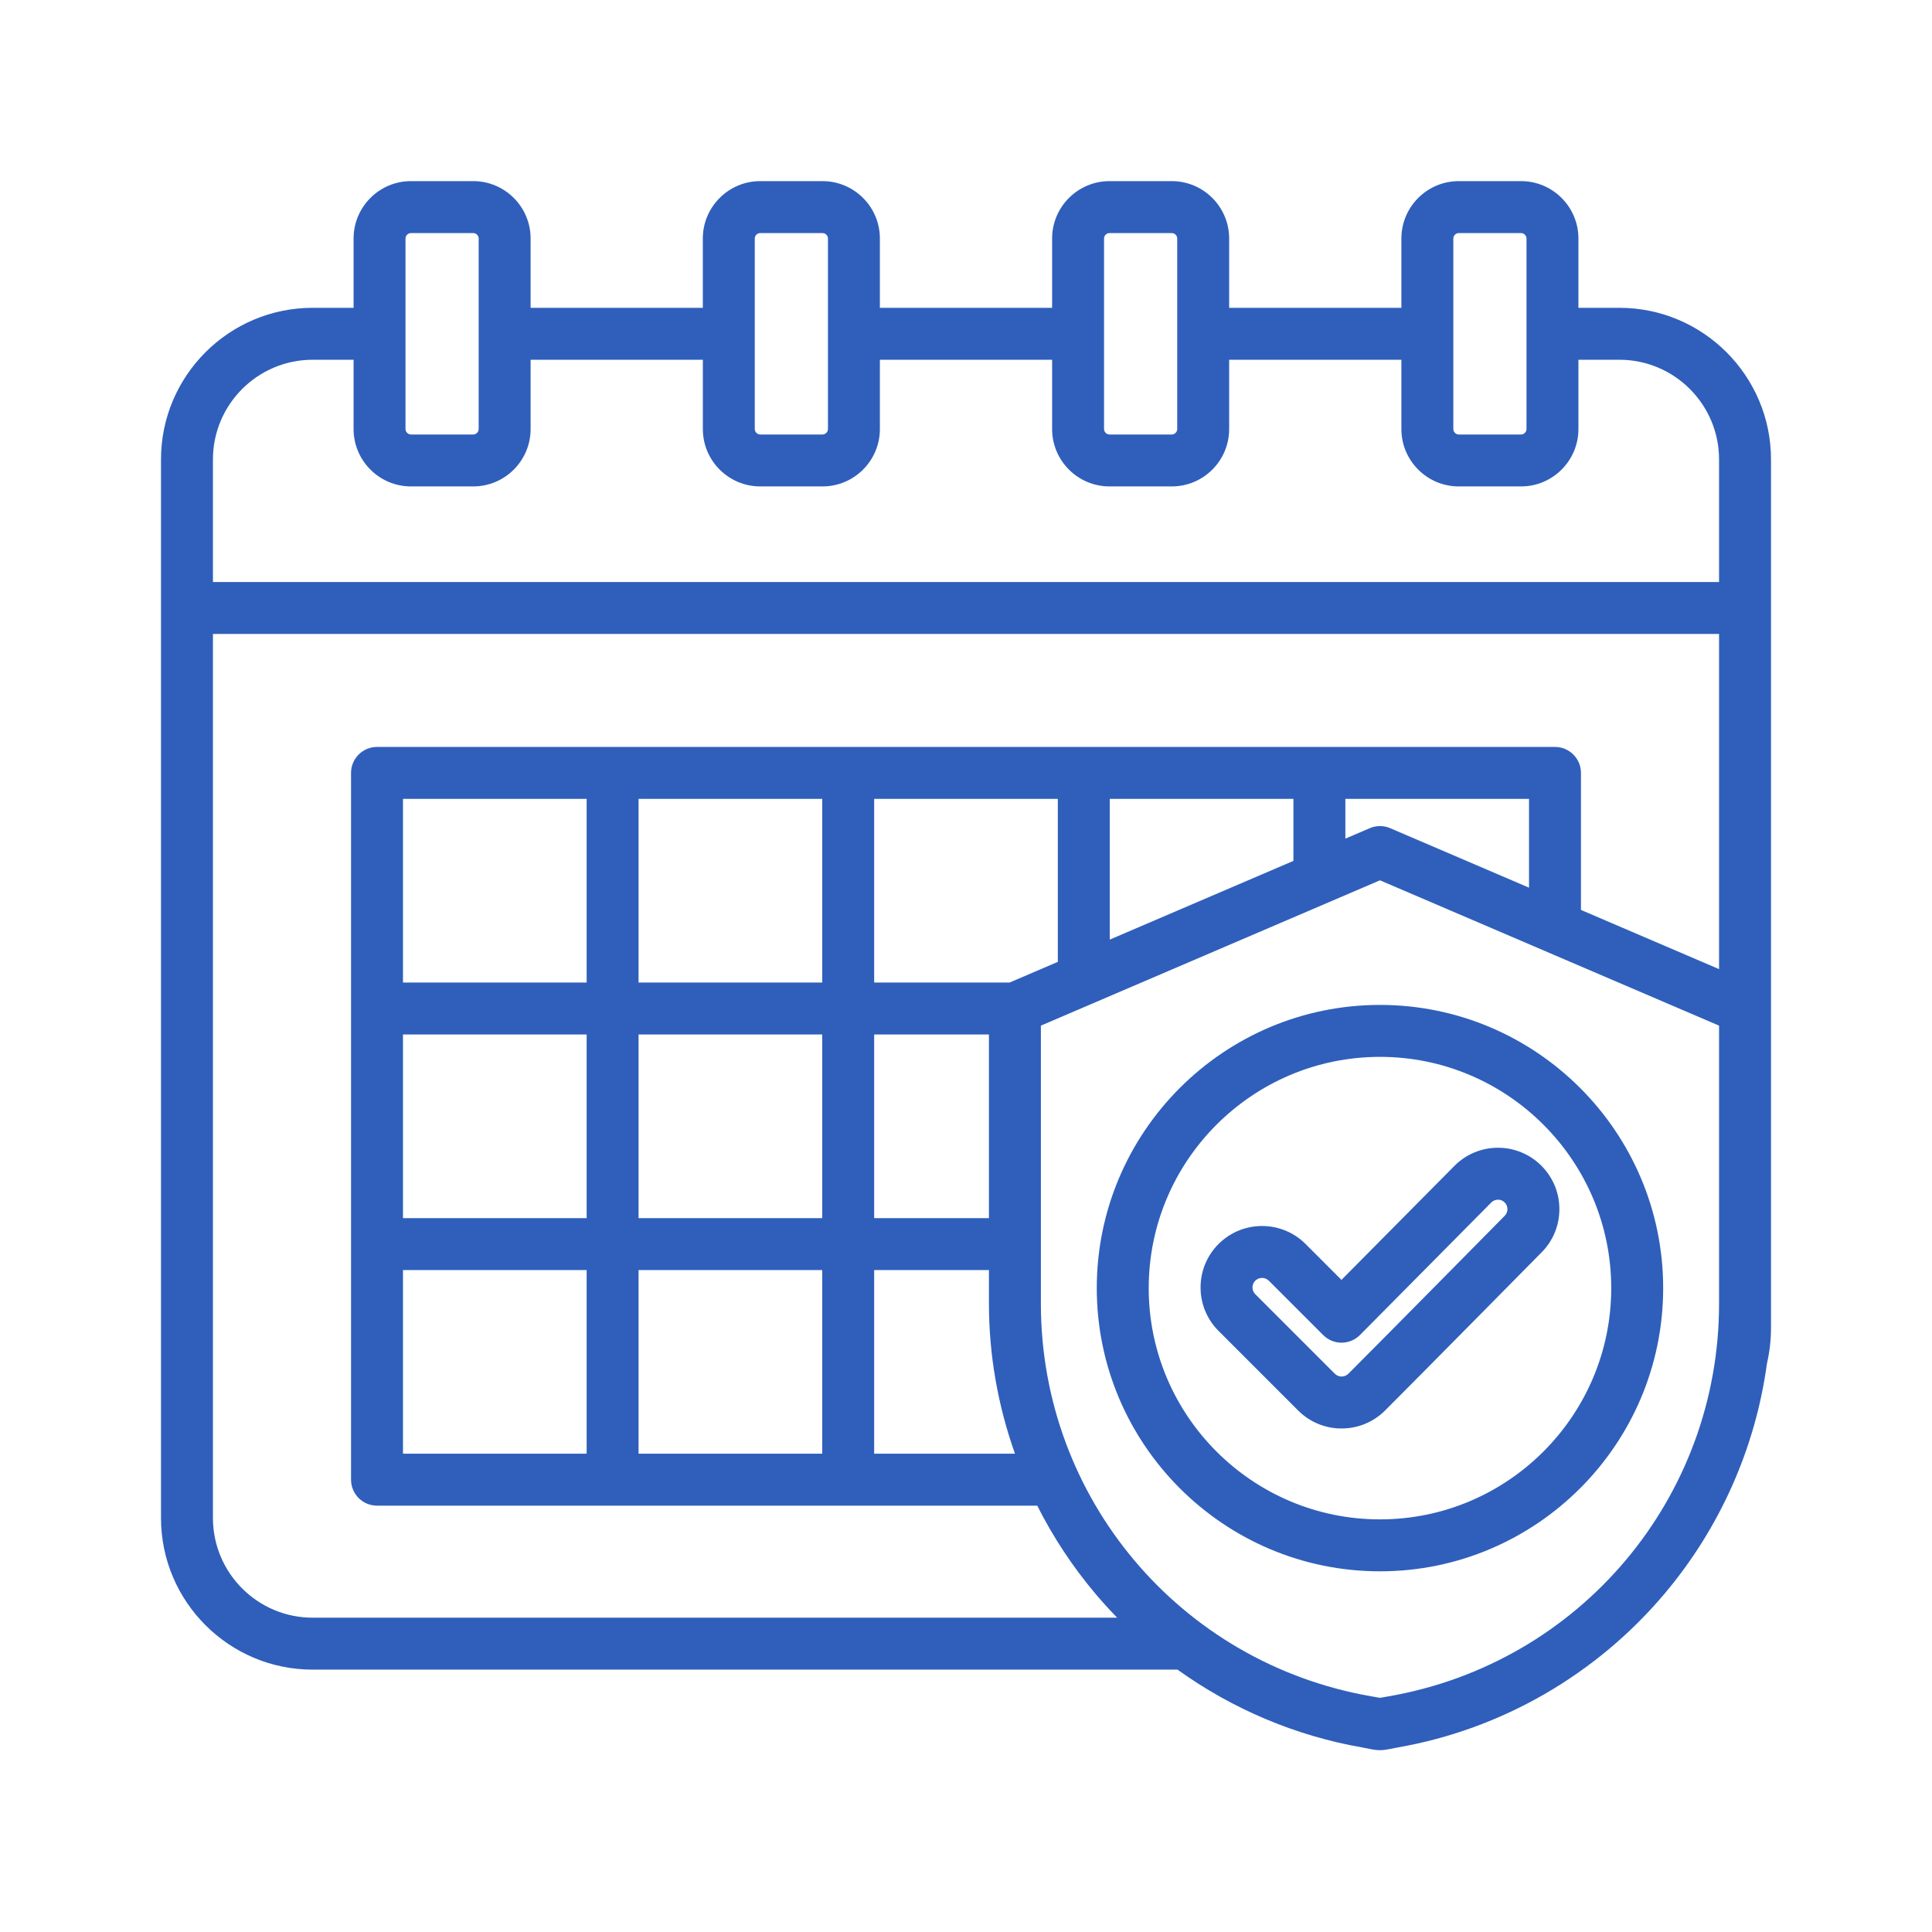 <svg width="96" height="96" viewBox="0 0 96 96" fill="none" xmlns="http://www.w3.org/2000/svg">
<path d="M80.466 15.295H78.431V11.851C78.431 10.279 77.152 9 75.58 9H72.485C70.913 9 69.634 10.279 69.634 11.851V15.295H61.076V11.851C61.076 10.279 59.797 9 58.225 9H55.13C53.558 9 52.279 10.279 52.279 11.851V15.295H43.721V11.851C43.721 10.279 42.442 9 40.87 9H37.775C36.203 9 34.923 10.279 34.923 11.851V15.295H26.366V11.851C26.366 10.279 25.087 9 23.515 9H20.42C18.848 9 17.569 10.279 17.569 11.851V15.295H15.534C11.38 15.295 8 18.674 8 22.829V75.429C8 79.584 11.38 82.963 15.534 82.963H58.51C61.23 84.917 64.366 86.251 67.688 86.83C67.976 86.88 68.277 86.965 68.57 86.965C68.862 86.965 69.165 86.88 69.452 86.83C74.613 85.93 79.328 83.21 82.727 79.171C85.479 75.901 87.23 71.929 87.798 67.756C87.933 67.172 88.001 66.575 88 65.976V22.829C88 18.674 84.62 15.295 80.466 15.295ZM72.215 11.851C72.216 11.78 72.244 11.711 72.295 11.661C72.345 11.61 72.414 11.582 72.485 11.581H75.58C75.652 11.582 75.72 11.61 75.77 11.661C75.821 11.711 75.85 11.78 75.851 11.851V21.319C75.85 21.391 75.821 21.459 75.77 21.509C75.72 21.56 75.652 21.589 75.58 21.59H72.485C72.414 21.589 72.346 21.56 72.295 21.509C72.244 21.459 72.216 21.391 72.215 21.319V11.851ZM54.859 11.851C54.859 11.705 54.983 11.581 55.13 11.581H58.225C58.297 11.582 58.365 11.61 58.415 11.661C58.466 11.711 58.495 11.78 58.495 11.851V21.319C58.495 21.391 58.466 21.459 58.415 21.509C58.365 21.56 58.296 21.589 58.225 21.59H55.13C55.059 21.589 54.99 21.56 54.94 21.509C54.889 21.459 54.86 21.391 54.859 21.319V11.851ZM37.504 11.851C37.504 11.705 37.628 11.581 37.775 11.581H40.87C40.941 11.582 41.01 11.61 41.06 11.661C41.111 11.711 41.14 11.78 41.141 11.851V21.319C41.139 21.391 41.111 21.459 41.06 21.509C41.01 21.56 40.941 21.589 40.87 21.59H37.775C37.703 21.589 37.635 21.56 37.585 21.509C37.534 21.459 37.505 21.391 37.504 21.319V11.851ZM20.149 11.851C20.149 11.705 20.273 11.581 20.42 11.581H23.515C23.661 11.581 23.785 11.705 23.785 11.851V21.319C23.784 21.391 23.756 21.459 23.705 21.509C23.654 21.56 23.586 21.589 23.515 21.59H20.42C20.348 21.589 20.28 21.56 20.23 21.509C20.179 21.459 20.15 21.391 20.149 21.319V11.851ZM15.534 17.876H17.569V21.319C17.569 22.891 18.848 24.17 20.42 24.17H23.515C25.087 24.17 26.366 22.891 26.366 21.319V17.876H34.924V21.319C34.924 22.891 36.203 24.17 37.775 24.17H40.87C42.442 24.17 43.721 22.891 43.721 21.319V17.876H52.279V21.319C52.279 22.891 53.558 24.17 55.13 24.17H58.225C59.797 24.17 61.076 22.891 61.076 21.319V17.876H69.634V21.319C69.634 22.891 70.913 24.17 72.485 24.17H75.58C77.152 24.17 78.431 22.891 78.431 21.319V17.876H80.466C83.198 17.876 85.419 20.098 85.419 22.829V28.921H10.581V22.829C10.581 20.098 12.803 17.876 15.534 17.876ZM10.581 75.429V31.501H85.419V48.155L78.557 45.214V38.405C78.557 38.063 78.421 37.735 78.179 37.493C77.937 37.251 77.609 37.115 77.266 37.115H18.734C18.392 37.115 18.063 37.251 17.821 37.493C17.579 37.735 17.443 38.063 17.443 38.405V73.525C17.443 73.867 17.579 74.195 17.821 74.437C18.063 74.679 18.392 74.815 18.734 74.815H51.54C52.325 76.374 53.29 77.835 54.413 79.171C54.765 79.588 55.131 79.992 55.512 80.382H15.534C12.803 80.382 10.581 78.16 10.581 75.429ZM49.14 60.528H43.437V51.402H49.14V60.528ZM40.856 60.528H31.73V51.402H40.856V60.528ZM31.73 48.822V39.696H40.856V48.822H31.73ZM29.15 48.822H20.024V39.696H29.15V48.822ZM20.024 51.402H29.15V60.528H20.024V51.402ZM20.024 63.108H29.15V72.234H20.024V63.108ZM31.73 63.108H40.856V72.234H31.73V63.108ZM43.437 63.108H49.14V64.779C49.14 67.331 49.586 69.852 50.434 72.234H43.437V63.108ZM50.166 48.822H43.437V39.696H52.563V47.794L50.166 48.822ZM55.144 39.696H64.269V42.777L55.144 46.688V39.696ZM66.85 39.696H75.976V44.108L69.078 41.152C68.918 41.083 68.745 41.047 68.57 41.047C68.395 41.047 68.222 41.083 68.062 41.152L66.85 41.671V39.696H66.85ZM69.008 84.288L68.57 84.364L68.131 84.288C58.622 82.63 51.721 74.426 51.721 64.779V50.963L68.57 43.742L85.419 50.963V64.779C85.419 74.426 78.518 82.63 69.008 84.288ZM68.57 49.934C60.811 49.934 54.498 56.247 54.498 64.006C54.498 71.765 60.811 78.078 68.57 78.078C76.329 78.078 82.642 71.765 82.642 64.006C82.642 56.247 76.329 49.934 68.57 49.934ZM68.57 75.497C62.234 75.497 57.079 70.342 57.079 64.006C57.079 57.67 62.234 52.515 68.57 52.515C74.906 52.515 80.061 57.67 80.061 64.006C80.061 70.342 74.906 75.497 68.57 75.497ZM74.434 57.031H74.425C74.024 57.032 73.627 57.111 73.257 57.266C72.887 57.421 72.551 57.647 72.269 57.933L66.656 63.597L64.872 61.812C63.681 60.622 61.742 60.622 60.551 61.812C60.266 62.096 60.04 62.432 59.887 62.803C59.733 63.174 59.655 63.572 59.656 63.973C59.655 64.374 59.733 64.772 59.887 65.143C60.041 65.514 60.266 65.85 60.551 66.133L64.503 70.086C64.786 70.37 65.123 70.596 65.493 70.749C65.864 70.903 66.262 70.981 66.663 70.98C67.48 70.98 68.247 70.662 68.824 70.086C70.961 67.948 75.354 63.489 76.597 62.233C76.88 61.95 77.105 61.613 77.257 61.242C77.409 60.871 77.487 60.474 77.484 60.074C77.484 59.673 77.405 59.276 77.251 58.906C77.096 58.537 76.87 58.201 76.585 57.919C76.303 57.637 75.967 57.413 75.598 57.261C75.229 57.108 74.833 57.03 74.434 57.031ZM74.765 60.415C73.518 61.675 69.129 66.13 66.999 68.261C66.91 68.35 66.789 68.4 66.663 68.4C66.537 68.4 66.417 68.35 66.328 68.261L62.375 64.308C62.255 64.188 62.236 64.046 62.236 63.973C62.236 63.9 62.255 63.758 62.375 63.638C62.419 63.593 62.472 63.558 62.529 63.535C62.587 63.511 62.649 63.499 62.711 63.499C62.833 63.499 62.954 63.545 63.047 63.637L65.748 66.338C65.868 66.458 66.01 66.553 66.166 66.618C66.323 66.683 66.491 66.717 66.66 66.717H66.663C66.833 66.716 67.001 66.682 67.158 66.617C67.315 66.551 67.457 66.455 67.577 66.335L74.101 59.751C74.144 59.707 74.196 59.672 74.253 59.648C74.31 59.625 74.371 59.612 74.433 59.612C74.509 59.608 74.645 59.63 74.765 59.749C74.885 59.869 74.903 60.008 74.903 60.081C74.904 60.154 74.886 60.293 74.765 60.415Z" fill="#2F5FBB"/>
</svg>
